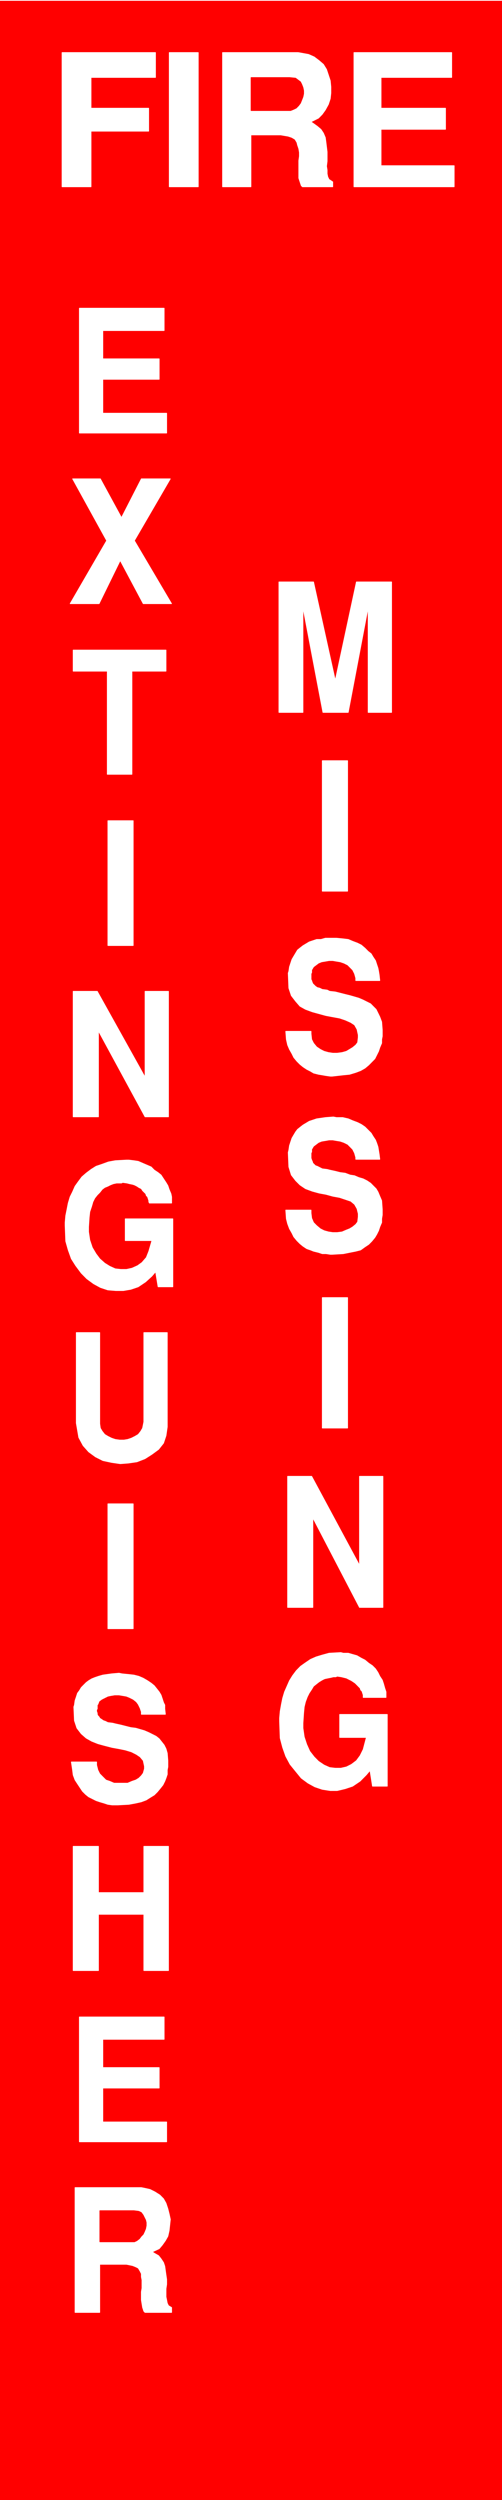 <svg width="802.339" height="3990.859" viewBox="0 0 601.754 2993.144" xmlns="http://www.w3.org/2000/svg"><rect x="0" y="0" width="601.754" height="2993.144" fill="#333333" stroke="none"/><defs><clipPath id="a"><path d="M0 0h601.754v2992.184H0Zm0 0"/></clipPath></defs><path style="fill:#fff;fill-opacity:1;fill-rule:nonzero;stroke:none" d="M0 2992.184h601.703V-.961H0Zm0 0" transform="translate(0 .96)"/><g clip-path="url(#a)" transform="translate(0 .96)"><path style="fill:#fff;fill-opacity:1;fill-rule:evenodd;stroke:#fff;stroke-width:.14;stroke-linecap:square;stroke-linejoin:bevel;stroke-miterlimit:10;stroke-opacity:1" d="M0 .5h115.49V575H0Zm0 0" transform="matrix(5.21 0 0 -5.21 0 2994.79)"/><path style="fill:red;fill-opacity:1;fill-rule:evenodd;stroke:red;stroke-width:.14;stroke-linecap:square;stroke-linejoin:bevel;stroke-miterlimit:10;stroke-opacity:1" d="M0 575h115.49V.5H0Zm0 0" transform="matrix(5.21 0 0 -5.21 0 2994.79)"/></g><path style="fill:#fff;fill-opacity:1;fill-rule:evenodd;stroke:#fff;stroke-width:.14;stroke-linecap:square;stroke-linejoin:bevel;stroke-miterlimit:10;stroke-opacity:1" d="M81.42 532.06v30.88h22.52v-5.75H87.69v-7.04h14.83v-4.88H87.69v-8.33h16.82v-4.88zm-30.23 0v30.88h17.39l.86-.15 1.57-.29 1.28-.57 1.14-.86 1-.86.71-1.15.43-1.29.43-1.3.14-1.43v-1.44l-.14-1.29-.43-1.3-.71-1.29-.72-1-.85-.87-1.71-.86.42-.28 1-.72.86-.72.57-.86.43-1.01.14-1 .14-1.15.14-1.15v-2.16l-.14-1.14.14-.87v-.86l.15-.72.28-.57.86-.57v-1.15h-6.99l-.28.28-.29.87-.28.86v4.02l.14 1v.87l-.14.86-.29.86-.14.57-.43.72-.71.43-.86.29-1.71.29h-6.84v-11.92zm-12.26 0v30.88h6.7v-30.88zm-24.67 0v30.88h21.53v-5.75H20.96v-7.04h13.26v-5.31H20.96v-12.78zm2.99-488.47v28.72h15.26l.71-.14 1.29-.29 1.14-.57 1.14-.72.85-.86.57-1.01.43-1.29.29-1.15.28-1.29-.14-1.29-.14-1.3-.29-1.29-.57-1.01-.71-1-.72-.86-1.56-.72.42-.29 1-.57.57-.72.57-.86.29-.86.14-1.01.14-1 .15-1.01v-1.15l-.15-1v-1.87l.15-.72.14-.72.28-.57.72-.43v-1.15h-6.14l-.28.28-.29.87-.14.86-.14.86v1.87l.14.86v1.87l-.14.71v.72l-.29.58-.42.71-.57.29-.72.29-1.42.29h-6.13V43.59Zm1 39.21v28.72h19.53v-5.17H23.67v-6.46h12.97v-4.74H23.67v-7.76h14.69V82.8zm-1.43 39.35v28.58h5.85V140.1h10.41v10.63h5.7v-28.58h-5.7v12.93H22.67v-12.93zm-.42 47.97h5.84v-.72l.29-1.15.43-.86.71-.72.71-.71.86-.29 1-.43h3.13l1 .43.86.29.71.43.57.57.43.58.28 1v.58l-.28 1.29-.72.86-.85.57-1.14.58-1.43.43-1.42.29-1.57.28-1.71.44-1.57.43-1.43.57-1.28.72-1.14 1-1 1.3-.57 1.72-.14 3.16.14.43.14 1.01.29.86.28.86.43.57.43.72.57.58.57.57.57.43.71.43.72.29.85.29 1 .29 2 .28 1.71.15.71-.15 1.42-.14 1.29-.14 1.14-.29 1-.43 1-.58.85-.57.71-.58.57-.71.57-.72.43-.72.29-.86.28-.86.29-.58v-.86l.14-1.29h-5.56v.57l-.29.86-.42.86-.43.58-.71.57-.86.43-.71.29-.86.15-.85.14h-1l-.86-.14-.71-.15-.86-.43-.57-.29-.57-.43-.28-.72-.14-.14v-.86l-.15-.29v-.29l.15-.43v-.28l.14-.29.28-.29.15-.29.42-.28.43-.29.43-.14.57-.29 1.14-.14.57-.15 1.28-.28 1.14-.29 1.15-.29 1.14-.14.99-.29 1-.29 1-.43.86-.43.85-.43.71-.57.57-.72.57-.72.43-.86.29-1.01.14-1.72v-1.44l-.14-.72v-1l-.29-.86-.28-.72-.43-.86-.57-.72-.71-.86-.72-.72-.71-.43-1.14-.72-1.14-.43-1.28-.29-1.57-.29-2.57-.14h-1.28l-1 .14-.86.29-.99.29-.86.29-.85.43-.86.43-.71.57-.72.72-1.14 1.72-.57.87-.43 1.15-.14 1.14zm8.41 30.59v28.73h5.85v-28.73Zm-7.27 47.26v20.82h5.42v-20.97l.14-1 .43-.72.57-.72.71-.43.86-.43.85-.29 1-.14h1l.85.14.86.29.85.43.72.43.57.72.42.72.29 1.43v20.54h5.42V247.1l-.29-2.01-.57-1.72-1.14-1.44-1.57-1.15-1.57-1-1.85-.72-2-.29-1.85-.14-1.99.29-2 .43-1.71.86-1.57 1.15-1.28 1.44-1 1.86zm-2.57 45.38v.72l.14 1.58.29 1.44.28 1.43.43 1.44.57 1.15.57 1.29.72 1.01.85 1.14 1 .87 1.14.86 1.14.72 1.28.43 1.57.57 1.57.29 2.57.14h.57l1.14-.14 1-.15.99-.43 1-.43 1-.43.71-.72.86-.57.71-.57.57-.87.57-.86.43-.72.29-.86.42-1 .15-.72v-1.44h-5.14l-.14.29v.29l-.14.43-.14.43-.29.29-.14.43-.29.28-.43.43-.28.44-.57.28-.43.29-.57.29-.43.14-.71.14-.57.15-1 .14-.28-.14h-1.14l-.72-.15-.71-.28-.57-.29-.71-.29-.57-.43-.57-.72-.57-.57-.57-.72-.43-.86-.29-1.01-.43-1.29-.14-1.29-.14-2.16v-1.14l.28-1.87.58-1.73.85-1.43.86-1.15 1.14-1.01 1.14-.71 1.28-.58 1.28-.14h1.29l1.28.28 1.28.58 1 .72 1 1.15.57 1.43.71 2.44H28.8v5.03h10.98v-15.65h-3.42l-.57 3.44-.86-1-1.42-1.29-1.71-1.15-1.71-.58-1.72-.29h-1.71l-1.85.15-1.71.57-1.57.86-1.57 1.15-1.28 1.3-1.28 1.72-1 1.58-.72 2.01-.57 2.01zm1.85 24.99v28.87h5.57l10.97-19.68v19.68h5.42v-28.87h-5.42l-10.69 19.68v-19.68zm7.99 39.36v28.72h5.85V357.7zm-.14 39.35v23.7h-7.85v4.88h21.39v-4.88h-7.84v-23.7zm-8.56 39.21 8.41 14.5-7.84 14.22h6.42l4.85-8.9 4.56 8.9h6.7l-8.27-14.22 8.56-14.5h-6.56l-5.28 9.91-4.85-9.91zm2.14 39.21v28.72h19.53v-5.17H23.67v-6.46h12.97v-4.74H23.67v-7.76h14.69v-4.59zm46.06-296.01v.71l.14 1.58.28 1.58.29 1.44.43 1.44.57 1.29.57 1.29.71 1.15.86 1.15.99 1.01 1 .71 1.28.87 1.29.57 1.42.43 1.57.43 2.71.15.57-.15h1.14l1-.29 1-.28 1-.58.85-.43.86-.72.85-.57.72-.72.57-.86.42-.86.57-.86.29-.87.28-1 .29-.86v-1.3h-5.28v.58l-.14.43-.14.43-.29.29-.14.43-.43.43-.28.29-.43.43-.43.29-.42.28-.58.29-.57.29-.57.14-.57.14-.99.15-.29-.15h-.57l-.57-.14-.71-.14-.72-.15-.57-.28-.71-.43-.57-.44-.71-.57-.43-.72-.57-.86-.43-.86-.43-1.15-.28-1.15-.14-1.44-.15-2.29v-1.15l.29-2.01.57-1.73.71-1.58 1-1.29 1-1.01 1.28-.86 1.28-.57 1.29-.15h1.28l1.28.29 1.15.58 1.14.86.85 1.15.71 1.43.72 2.73h-6.13v5.32h10.98v-16.52h-3.43l-.57 3.59-.85-1-1.43-1.44-1.71-1.15-1.71-.57-1.85-.44H76l-1.86.29-1.71.58-1.57.86-1.56 1.15-1.29 1.58-1.28 1.58-1 1.86-.71 2.01-.57 2.16zm1.85 26.14v30.16h5.56l10.98-20.4v20.4h5.42V205.6H82.7L72 226.13V205.6zm7.98 41.22v30.01h5.85v-30.01Zm-8.41 50.12h5.85v-.72l.14-1.15.43-1 .71-.72.86-.72.85-.43 1-.28 1-.15h1l1.14.15.99.43.72.28.71.43.71.58.43.57.14 1.15v.72l-.28 1.15-.57 1-.86.72-1.28.43-1.28.43-1.57.29-1.57.43-1.57.29-1.57.43-1.57.58-1.28.86-1 1-1 1.3-.57 1.86-.14 3.31.14.57.15 1.01.28.86.29.86.42.72.43.72.43.57.71.57.57.44.72.43.71.43.85.28.86.29 1 .14 1 .15 1.85.14.71-.14h1.43l1.28-.29 1-.43 1.14-.43.86-.43.85-.58 1.43-1.43.43-.72.57-.86.28-.72.29-.86.14-.86.14-.87.14-1.14h-5.56v.43l-.28 1-.43.86-.57.58-.57.57-.86.43-.85.29-.86.14-.85.15h-.86l-.85-.15-.86-.14-.71-.29-.57-.43-.57-.43-.43-.72v-.57l-.14-.29v-1.15l.14-.43.14-.29.14-.43.29-.28.29-.29.42-.14.57-.29.57-.29 1.14-.14.57-.15 1.29-.28 1.14-.29 1.14-.14 1.14-.43 1-.15 1-.43.99-.29.86-.43.86-.57.57-.58.71-.71.43-.72.42-1.01.43-1 .14-2.01v-1.3l-.14-.86v-.86l-.43-1.01-.28-.86-.43-.86-.43-.72-.71-.86-.71-.72-.86-.57-1-.72-1.14-.29-1.42-.28-1.43-.29-2.56-.15H76l-1 .15h-.86l-.85.29-1.14.28-.72.29-.85.29-.86.57-.71.58-.71.71-.72.87-.42.86-.57 1-.43 1.15-.29 1.15zm0 41.08h5.85v-.58l.14-1.29.43-.86.71-.86.86-.58.85-.43 1-.28 1-.15h1l1.14.15.99.28.72.43.71.43.71.58.43.57.14 1.15v.58l-.28 1.29-.57 1.01-.86.57-1.28.57-1.28.43-3.14.58-1.57.43-1.57.43-1.57.58-1.28.71-1 1.15-1 1.3-.57 1.72-.14 3.45.14.43.15 1 .28.86.29.87.42.71.43.72.43.72.71.57.57.44.72.43.71.43.85.28.86.29h1l1 .29h2.56l1.43-.14 1.28-.15 1-.43 1.14-.43.86-.43.85-.72.71-.72.72-.57.43-.72.57-.86.28-.86.29-.87.14-.71.14-.86.14-1.3h-5.56v.58l-.28 1-.43.86-.57.58-.57.57-.86.43-.85.29-.86.14-.85.15h-.86l-.85-.15-.86-.14-.71-.29-.57-.43-.57-.43-.43-.72v-.57l-.14-.29v-1.29l.14-.29.14-.43.14-.29.29-.28.29-.29.42-.29.57-.14.57-.29 1.14-.14.57-.29 1.29-.14 1.14-.29 1.14-.29 1.14-.28 1-.29 1-.29.99-.43.86-.43.86-.43.57-.58.71-.71.43-.87.42-.86.43-1.15.14-1.86v-1.44l-.14-.72v-.86l-.43-1.01-.28-.86-.43-.86-.43-.86-.71-.72-.71-.72-.86-.72-1-.57-1.14-.43-1.42-.43-1.43-.14-2.56-.29H76l-1 .14-.86.15-.85.14-1.14.29-.72.43-.85.43-.86.57-.71.58-.71.71-.72.87-.42.86-.57 1-.43 1.01-.29 1.29zm8.41 32.17v30.02h5.85v-30.02zm-9.98 41.08v30.02h7.99l4.99-22.55 4.85 22.55h8.12v-30.02h-5.42v23.98l-4.56-23.98h-5.84l-4.57 23.98v-23.98zm0 0" transform="matrix(5.21 0 0 -5.21 0 2995.75)"/><path style="fill:red;fill-opacity:1;fill-rule:evenodd;stroke:red;stroke-width:.14;stroke-linecap:square;stroke-linejoin:bevel;stroke-miterlimit:10;stroke-opacity:1" d="M57.75 549.58h9.12l.71.29.58.28.57.58.42.57.29.72.28.72.15.72v.71l-.15.72-.28.72-.29.58-.57.43-.57.43-1.42.14h-8.84ZM22.96 59.82h7.98l.57.28.57.44.43.57.43.43.28.58.29.71.14.72v.72l-.14.57-.29.58-.28.57-.43.58-.57.28-1.14.15h-7.84zm0 0" transform="matrix(5.21 0 0 -5.21 0 2995.75)"/></svg>
